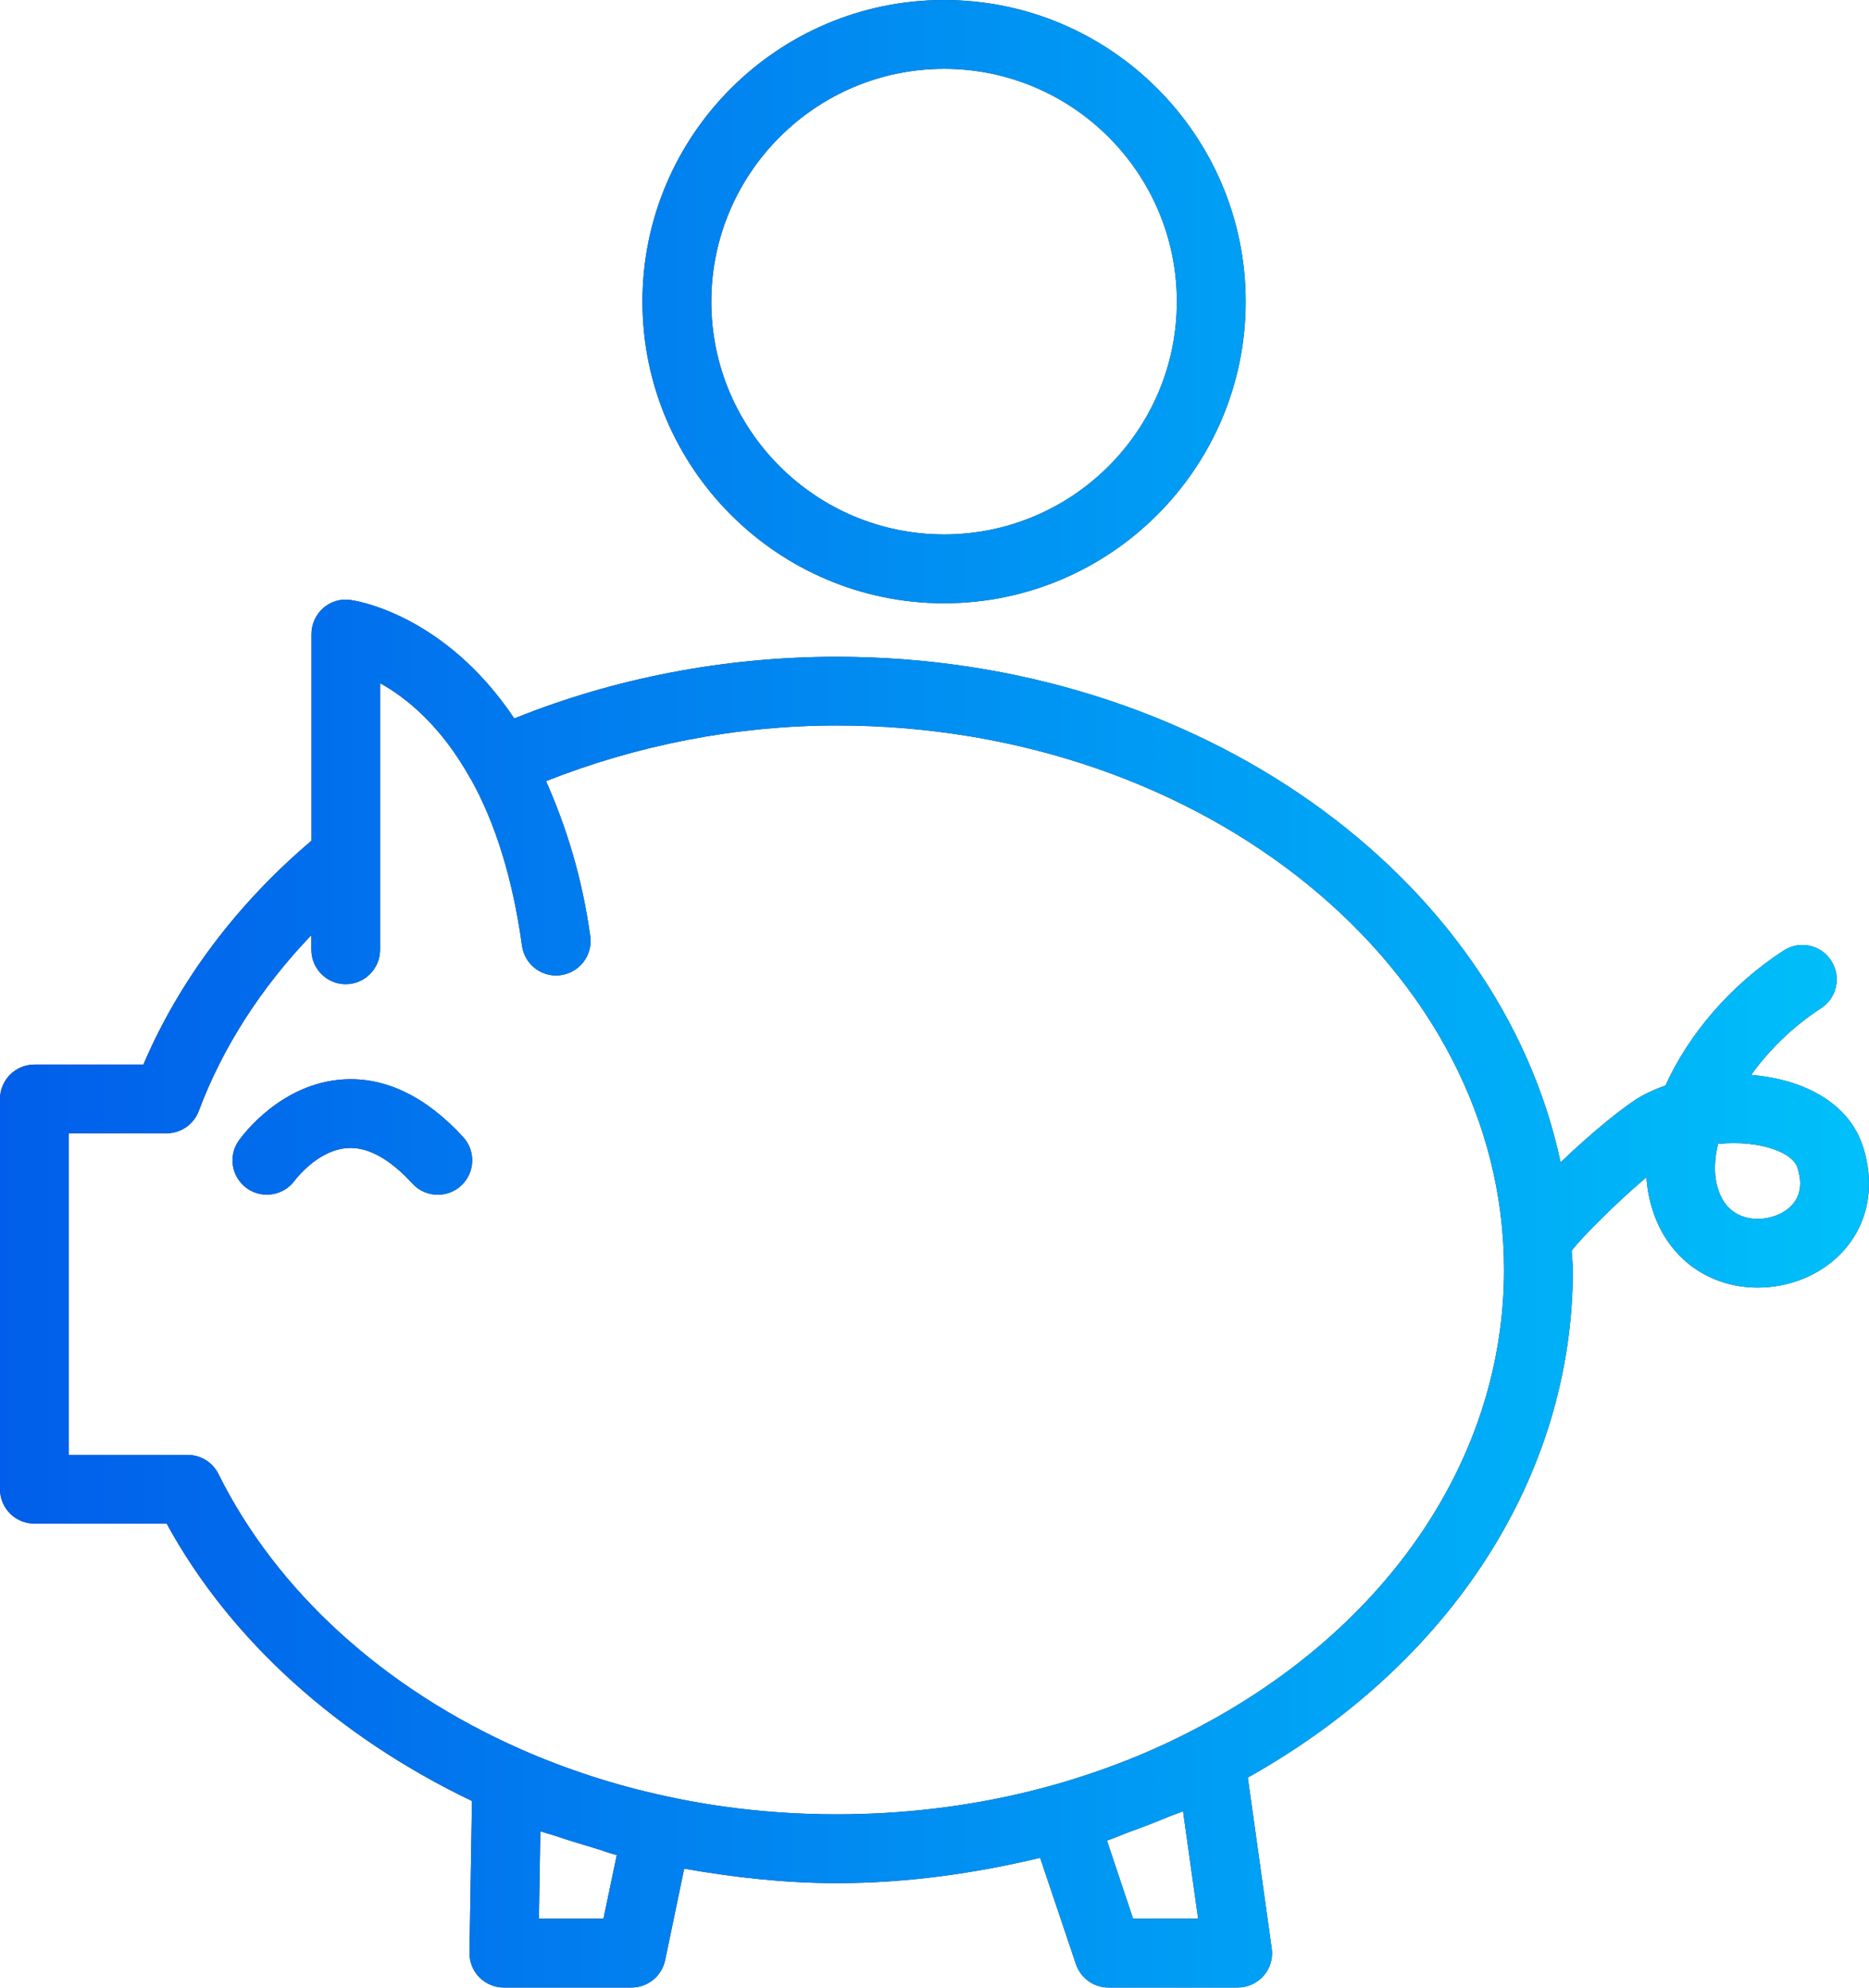 <?xml version="1.0" encoding="utf-8"?>
<!-- Generator: Adobe Illustrator 26.5.0, SVG Export Plug-In . SVG Version: 6.00 Build 0)  -->
<svg version="1.1" id="Layer_1" xmlns="http://www.w3.org/2000/svg" xmlns:xlink="http://www.w3.org/1999/xlink" x="0px" y="0px"
	 viewBox="0 0 15.721 16.718" style="enable-background:new 0 0 15.721 16.718;" xml:space="preserve">
<style type="text/css">
	.st0{fill:#303030;}
	.st1{fill:url(#SVGID_1_);}
	.st2{fill:url(#SVGID_00000114032780797607330030000011650894319355346070_);}
	.st3{fill:url(#SVGID_00000183960145337406120420000009919075973095328917_);}
</style>
<g>
	<g>
		<path class="st0" d="M7.941,5.074c1.399,0,2.537-1.138,2.537-2.537
			c0-1.399-1.138-2.537-2.537-2.537c-1.399,0-2.537,1.138-2.537,2.537
			C5.404,3.936,6.543,5.074,7.941,5.074z M7.941,0.579
			c1.08,0,1.958,0.878,1.958,1.958c0,1.08-0.878,1.958-1.958,1.958
			c-1.08,0-1.958-0.878-1.958-1.958C5.984,1.457,6.862,0.579,7.941,0.579z"/>
		<path class="st0" d="M2.888,9.079c-0.524,0.033-0.844,0.465-0.879,0.514
			C1.917,9.722,1.947,9.901,2.076,9.994c0.129,0.093,0.31,0.063,0.403-0.065
			C2.482,9.926,2.671,9.67,2.927,9.656C3.094,9.646,3.279,9.747,3.469,9.955
			c0.057,0.062,0.135,0.094,0.213,0.094c0.07,0,0.14-0.025,0.196-0.076
			c0.118-0.108,0.126-0.291,0.018-0.409C3.581,9.22,3.238,9.057,2.888,9.079z"/>
		<path class="st0" d="M15.669,9.64c-0.073-0.223-0.247-0.396-0.504-0.5
			c-0.133-0.054-0.281-0.086-0.435-0.099c0.148-0.206,0.346-0.404,0.588-0.561
			c0.134-0.087,0.172-0.266,0.085-0.4c-0.087-0.135-0.267-0.172-0.4-0.085
			c-0.449,0.291-0.801,0.708-0.994,1.135c-0.065,0.023-0.128,0.05-0.187,0.081
			c-0.145,0.077-0.438,0.319-0.695,0.565c-0.515-2.413-3.047-4.252-6.09-4.252
			c-0.939,0-1.87,0.179-2.711,0.519C3.734,5.158,2.98,5.05,2.946,5.046
			c-0.083-0.012-0.166,0.014-0.228,0.069c-0.062,0.055-0.098,0.134-0.098,0.218
			v1.738c-0.63,0.534-1.114,1.18-1.414,1.883H0.29
			c-0.16,0-0.29,0.13-0.29,0.289v3.283c0,0.16,0.13,0.289,0.29,0.289h1.112
			c0.536,0.982,1.443,1.794,2.568,2.333L3.949,16.423
			c-0.001,0.078,0.029,0.153,0.083,0.208c0.055,0.055,0.129,0.086,0.206,0.086
			h1.073c0.137,0,0.256-0.096,0.284-0.231l0.16-0.769
			c0.42,0.074,0.848,0.122,1.284,0.122c0.586,0,1.157-0.081,1.71-0.213
			l0.301,0.894c0.04,0.118,0.15,0.197,0.274,0.197h1.086
			c0.084,0,0.163-0.036,0.219-0.099c0.055-0.063,0.08-0.147,0.068-0.23
			l-0.201-1.437c1.712-0.96,2.734-2.539,2.734-4.27
			c0-0.055-0.008-0.107-0.01-0.162c0.087-0.114,0.385-0.412,0.629-0.617
			c0.003,0.052,0.01,0.102,0.02,0.152c0.074,0.37,0.31,0.639,0.646,0.738
			c0.088,0.026,0.179,0.038,0.27,0.038c0.261,0,0.522-0.102,0.7-0.287
			C15.712,10.308,15.779,9.979,15.669,9.64z M5.076,16.138h-0.543l0.012-0.736
			c0.042,0.015,0.086,0.026,0.129,0.04c0.102,0.035,0.205,0.066,0.309,0.097
			c0.069,0.02,0.135,0.046,0.205,0.064L5.076,16.138z M9.531,16.138L9.311,15.481
			c0.066-0.022,0.127-0.05,0.192-0.074c0.106-0.038,0.21-0.078,0.313-0.121
			c0.044-0.019,0.092-0.033,0.135-0.052l0.127,0.904H9.531z M10.048,14.545
			c-0.184,0.096-0.375,0.184-0.573,0.262c-0.198,0.078-0.402,0.147-0.612,0.206
			c-1.041,0.294-2.21,0.327-3.274,0.092c-0.21-0.046-0.416-0.101-0.618-0.167
			s-0.4-0.141-0.592-0.226c-1.15-0.508-2.053-1.33-2.542-2.315
			c-0.049-0.098-0.149-0.16-0.259-0.16H0.579V9.532h0.822
			c0.121,0,0.229-0.075,0.271-0.188c0.2-0.535,0.524-1.037,0.947-1.479v0.123
			c0,0.16,0.13,0.29,0.289,0.29s0.289-0.13,0.289-0.29V7.207V5.746
			c0.22,0.122,0.512,0.356,0.76,0.803C3.958,6.549,3.958,6.549,3.959,6.549
			c0,0-0,0,0,0.001C4.168,6.923,4.314,7.396,4.391,7.955
			c0.02,0.145,0.144,0.25,0.286,0.25c0.013,0,0.027-0.001,0.04-0.003
			C4.876,8.18,4.987,8.034,4.965,7.875c-0.069-0.5-0.204-0.925-0.372-1.305
			c0.76-0.301,1.597-0.468,2.446-0.468c3.095,0,5.612,2.054,5.612,4.578
			C12.651,12.254,11.678,13.698,10.048,14.545z M15.068,10.141
			c-0.092,0.095-0.257,0.135-0.391,0.096c-0.128-0.038-0.209-0.137-0.241-0.297
			c-0.018-0.091-0.013-0.2,0.015-0.318c0.174-0.019,0.358-0.001,0.497,0.055
			c0.065,0.026,0.148,0.073,0.171,0.143C15.162,9.953,15.145,10.061,15.068,10.141
			z"/>
	</g>
	<g>
		<linearGradient id="SVGID_1_" gradientUnits="userSpaceOnUse" x1="-0" y1="8.359" x2="15.721" y2="8.359">
			<stop  offset="0" style="stop-color:#015EEA"/>
			<stop  offset="1" style="stop-color:#00C0FA"/>
		</linearGradient>
		<path class="st1" d="M7.941,5.074c1.399,0,2.537-1.138,2.537-2.537
			c0-1.399-1.138-2.537-2.537-2.537c-1.399,0-2.537,1.138-2.537,2.537
			C5.404,3.936,6.543,5.074,7.941,5.074z M7.941,0.579
			c1.08,0,1.958,0.878,1.958,1.958c0,1.08-0.878,1.958-1.958,1.958
			c-1.08,0-1.958-0.878-1.958-1.958C5.984,1.457,6.862,0.579,7.941,0.579z"/>
		
			<linearGradient id="SVGID_00000173861685991268599640000005417872496665560496_" gradientUnits="userSpaceOnUse" x1="-0" y1="8.359" x2="15.721" y2="8.359">
			<stop  offset="0" style="stop-color:#015EEA"/>
			<stop  offset="1" style="stop-color:#00C0FA"/>
		</linearGradient>
		<path style="fill:url(#SVGID_00000173861685991268599640000005417872496665560496_);" d="M2.888,9.079
			c-0.524,0.033-0.844,0.465-0.879,0.514C1.917,9.722,1.947,9.901,2.076,9.994
			c0.129,0.093,0.31,0.063,0.403-0.065C2.482,9.926,2.671,9.67,2.927,9.656
			C3.094,9.646,3.279,9.747,3.469,9.955c0.057,0.062,0.135,0.094,0.213,0.094
			c0.07,0,0.14-0.025,0.196-0.076c0.118-0.108,0.126-0.291,0.018-0.409
			C3.581,9.22,3.238,9.057,2.888,9.079z"/>
		
			<linearGradient id="SVGID_00000005255751173785711490000011417443332742150834_" gradientUnits="userSpaceOnUse" x1="-0" y1="8.359" x2="15.721" y2="8.359">
			<stop  offset="0" style="stop-color:#015EEA"/>
			<stop  offset="1" style="stop-color:#00C0FA"/>
		</linearGradient>
		<path style="fill:url(#SVGID_00000005255751173785711490000011417443332742150834_);" d="M15.669,9.64
			c-0.073-0.223-0.247-0.396-0.504-0.5c-0.133-0.054-0.281-0.086-0.435-0.099
			c0.148-0.206,0.346-0.404,0.588-0.561c0.134-0.087,0.172-0.266,0.085-0.4
			c-0.087-0.135-0.267-0.172-0.4-0.085c-0.449,0.291-0.801,0.708-0.994,1.135
			c-0.065,0.023-0.128,0.05-0.187,0.081c-0.145,0.077-0.438,0.319-0.695,0.565
			c-0.515-2.413-3.047-4.252-6.09-4.252c-0.939,0-1.87,0.179-2.711,0.519
			C3.734,5.158,2.98,5.05,2.946,5.046c-0.083-0.012-0.166,0.014-0.228,0.069
			c-0.062,0.055-0.098,0.134-0.098,0.218v1.738
			c-0.63,0.534-1.114,1.18-1.414,1.883H0.29c-0.16,0-0.29,0.13-0.29,0.289
			v3.283c0,0.16,0.13,0.289,0.29,0.289h1.112
			c0.536,0.982,1.443,1.794,2.568,2.333L3.949,16.423
			c-0.001,0.078,0.029,0.153,0.083,0.208c0.055,0.055,0.129,0.086,0.206,0.086
			h1.073c0.137,0,0.256-0.096,0.284-0.231l0.16-0.769
			c0.42,0.074,0.848,0.122,1.284,0.122c0.586,0,1.157-0.081,1.71-0.213
			l0.301,0.894c0.04,0.118,0.15,0.197,0.274,0.197h1.086
			c0.084,0,0.163-0.036,0.219-0.099c0.055-0.063,0.08-0.147,0.068-0.23
			l-0.201-1.437c1.712-0.96,2.734-2.539,2.734-4.27
			c0-0.055-0.008-0.107-0.01-0.162c0.087-0.114,0.385-0.412,0.629-0.617
			c0.003,0.052,0.01,0.102,0.02,0.152c0.074,0.37,0.31,0.639,0.646,0.738
			c0.088,0.026,0.179,0.038,0.27,0.038c0.261,0,0.522-0.102,0.7-0.287
			C15.712,10.308,15.779,9.979,15.669,9.64z M5.076,16.138h-0.543l0.012-0.736
			c0.042,0.015,0.086,0.026,0.129,0.04c0.102,0.035,0.205,0.066,0.309,0.097
			c0.069,0.02,0.135,0.046,0.205,0.064L5.076,16.138z M9.531,16.138L9.311,15.481
			c0.066-0.022,0.127-0.05,0.192-0.074c0.106-0.038,0.21-0.078,0.313-0.121
			c0.044-0.019,0.092-0.033,0.135-0.052l0.127,0.904H9.531z M10.048,14.545
			c-0.184,0.096-0.375,0.184-0.573,0.262c-0.198,0.078-0.402,0.147-0.612,0.206
			c-1.041,0.294-2.21,0.327-3.274,0.092c-0.21-0.046-0.416-0.101-0.618-0.167
			s-0.4-0.141-0.592-0.226c-1.15-0.508-2.053-1.33-2.542-2.315
			c-0.049-0.098-0.149-0.16-0.259-0.16H0.579V9.532h0.822
			c0.121,0,0.229-0.075,0.271-0.188c0.2-0.535,0.524-1.037,0.947-1.479v0.123
			c0,0.16,0.13,0.29,0.289,0.29s0.289-0.13,0.289-0.29V7.207V5.746
			c0.22,0.122,0.512,0.356,0.76,0.803C3.958,6.549,3.958,6.549,3.959,6.549
			c0,0-0,0,0,0.001C4.168,6.923,4.314,7.396,4.391,7.955
			c0.02,0.145,0.144,0.25,0.286,0.25c0.013,0,0.027-0.001,0.04-0.003
			C4.876,8.18,4.987,8.034,4.965,7.875c-0.069-0.5-0.204-0.925-0.372-1.305
			c0.76-0.301,1.597-0.468,2.446-0.468c3.095,0,5.612,2.054,5.612,4.578
			C12.651,12.254,11.678,13.698,10.048,14.545z M15.068,10.141
			c-0.092,0.095-0.257,0.135-0.391,0.096c-0.128-0.038-0.209-0.137-0.241-0.297
			c-0.018-0.091-0.013-0.2,0.015-0.318c0.174-0.019,0.358-0.001,0.497,0.055
			c0.065,0.026,0.148,0.073,0.171,0.143C15.162,9.953,15.145,10.061,15.068,10.141
			z"/>
	</g>
</g>
</svg>
